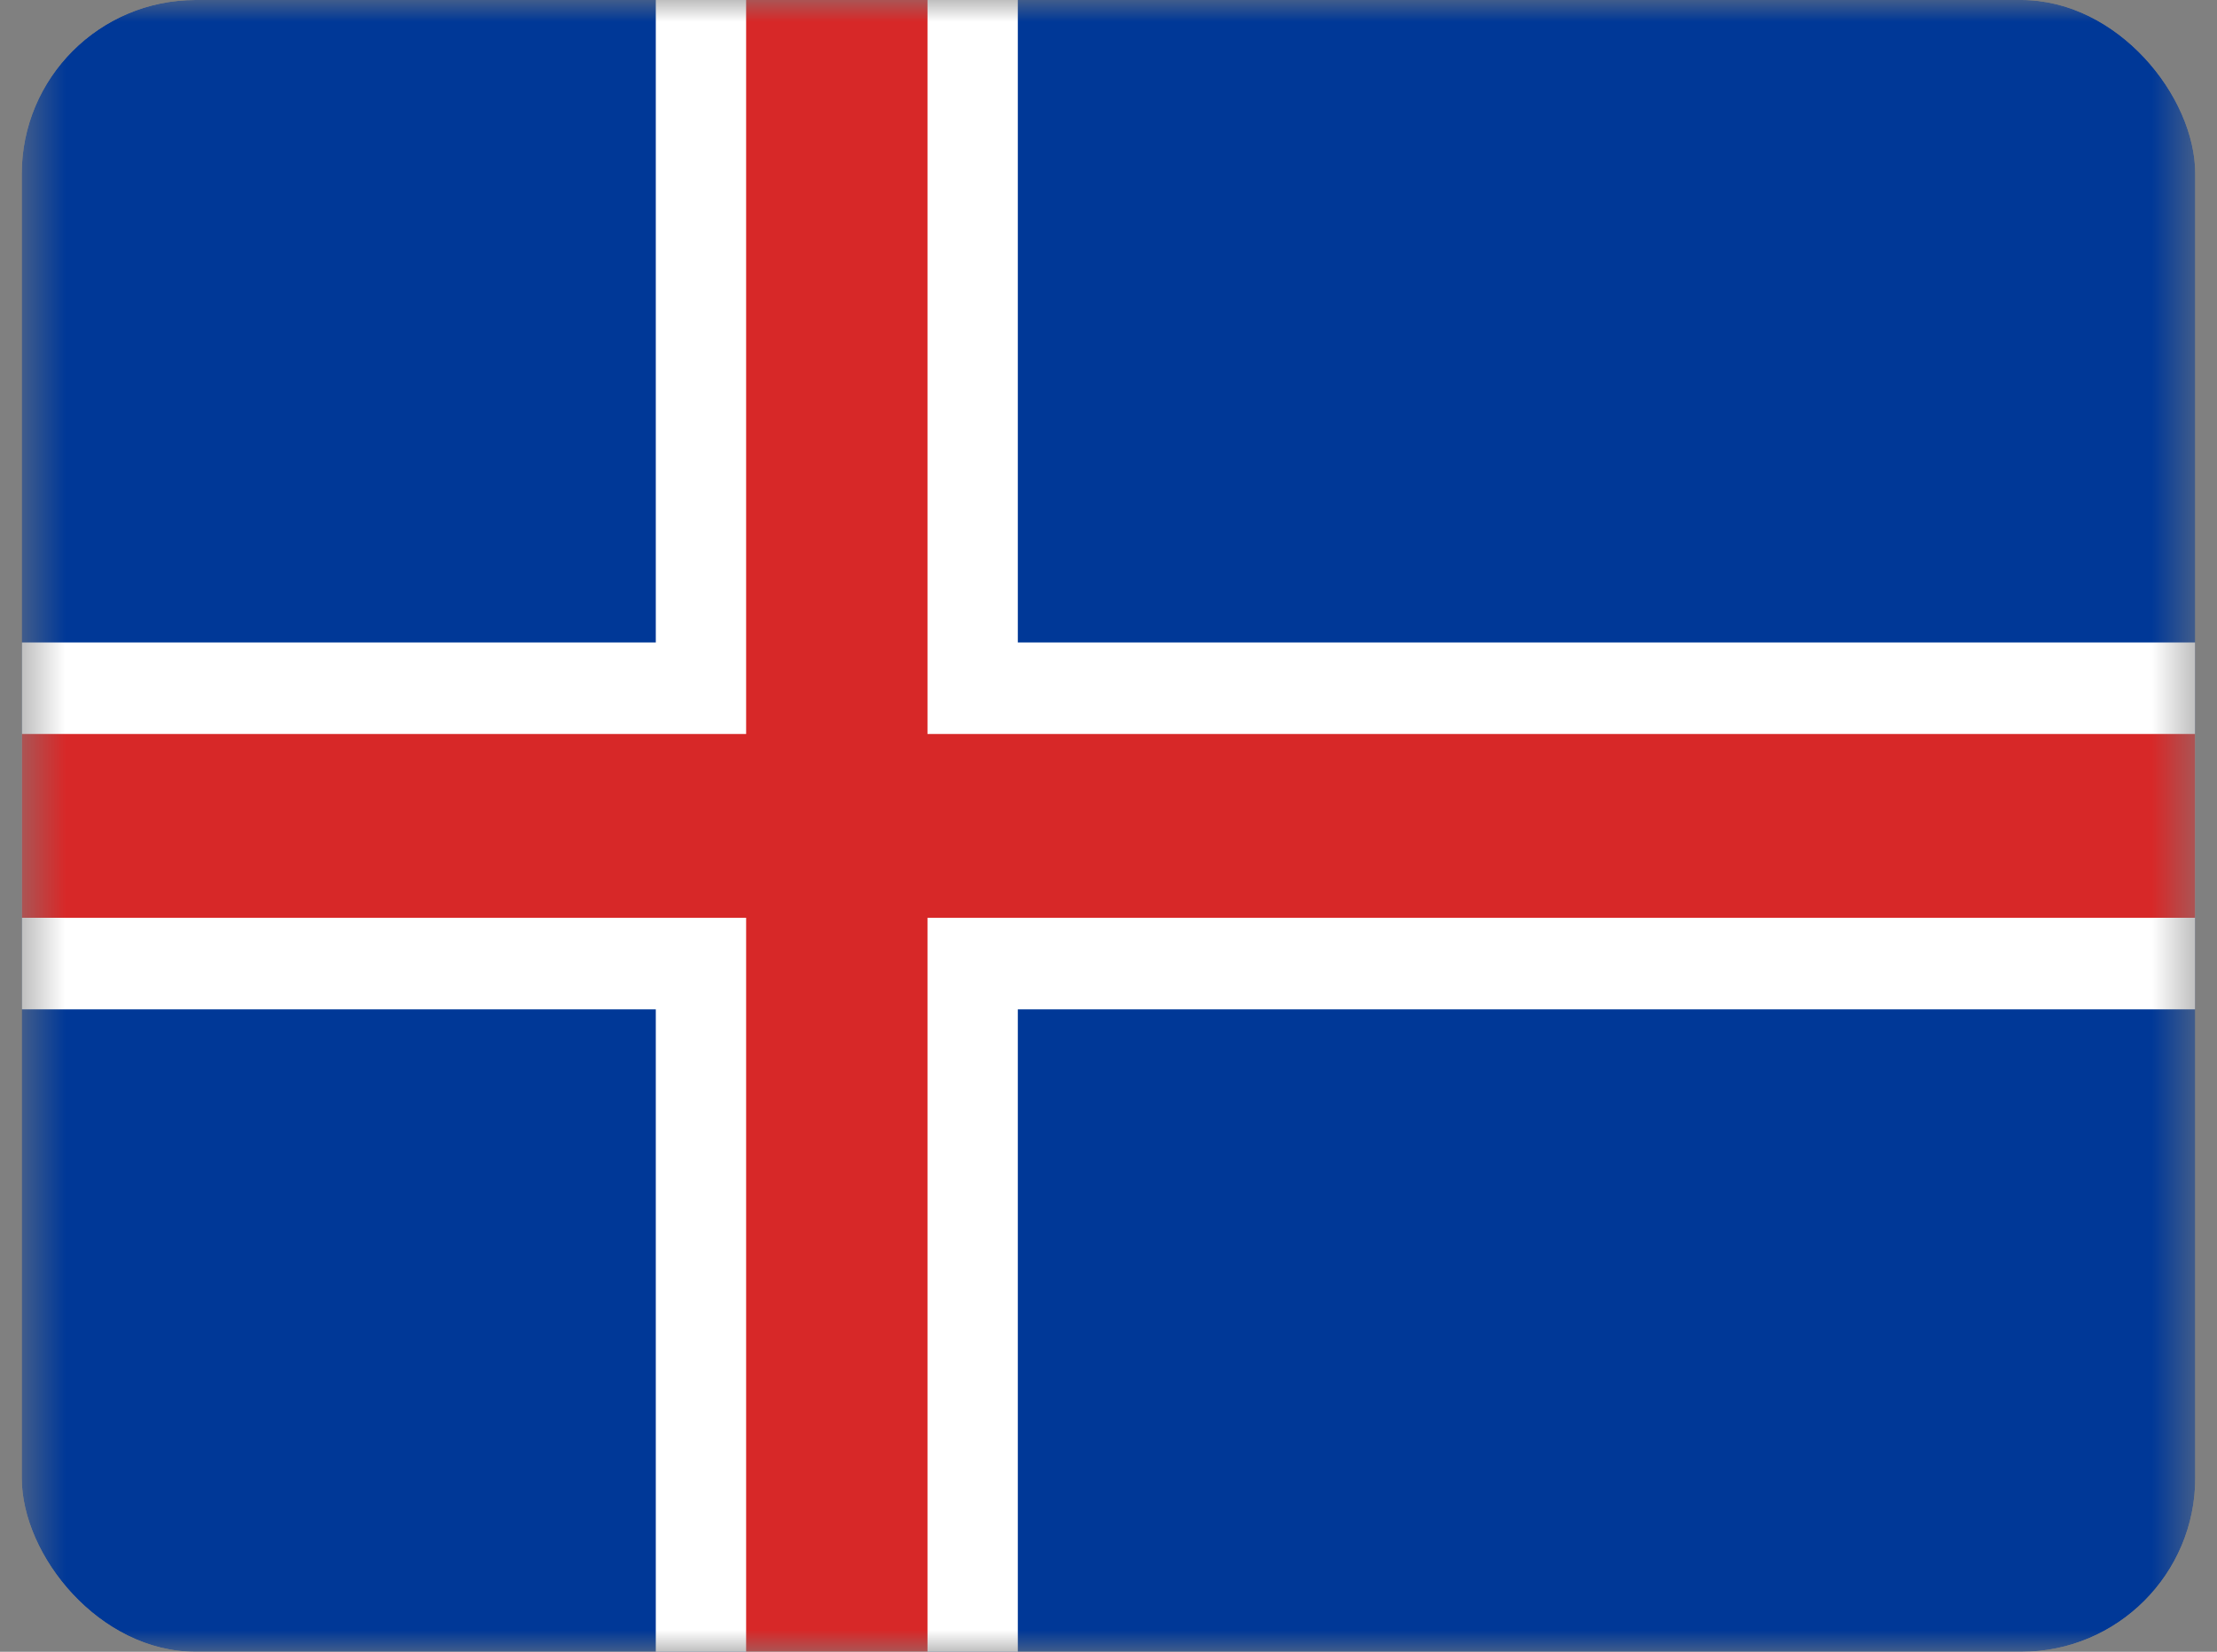 <svg width="51" height="38" viewBox="0 0 51 38" fill="none" xmlns="http://www.w3.org/2000/svg">
<rect x="0" y="0" width="51" height="38" fill="#808080" stroke="none"/>
<g id="is-iceland 1">
<g clip-path="url(#clip0_958_13605)">
<g id="Clip path group">
<mask id="mask0_958_13605" style="mask-type:luminance" maskUnits="userSpaceOnUse" x="0" y="0" width="51" height="38">
<g id="is-a">
<path id="Vector" d="M0.5 0H50.5V38H0.5V0Z" fill="white"/>
</g>
</mask>
<g mask="url(#mask0_958_13605)">
<g id="Group">
<path id="Vector_2" fill-rule="evenodd" clip-rule="evenodd" d="M0.5 0H52.586V38H0.5V0Z" fill="#003897"/>
<path id="Vector_3" fill-rule="evenodd" clip-rule="evenodd" d="M0.5 14.78H15.086V0H23.414V14.78H52.586V23.22H23.414V38H15.086V23.22H0.5V14.78Z" fill="white"/>
<path id="Vector_4" fill-rule="evenodd" clip-rule="evenodd" d="M0.5 16.886H17.164V0H21.336V16.886H52.586V21.114H21.336V38H17.164V21.114H0.5V16.886Z" fill="#D72828"/>
</g>
</g>
</g>
</g>
</g>
<defs>
<clipPath id="clip0_958_13605">
<rect x="0.5" width="50" height="38" rx="4" fill="white"/>
</clipPath>
</defs>
</svg>
